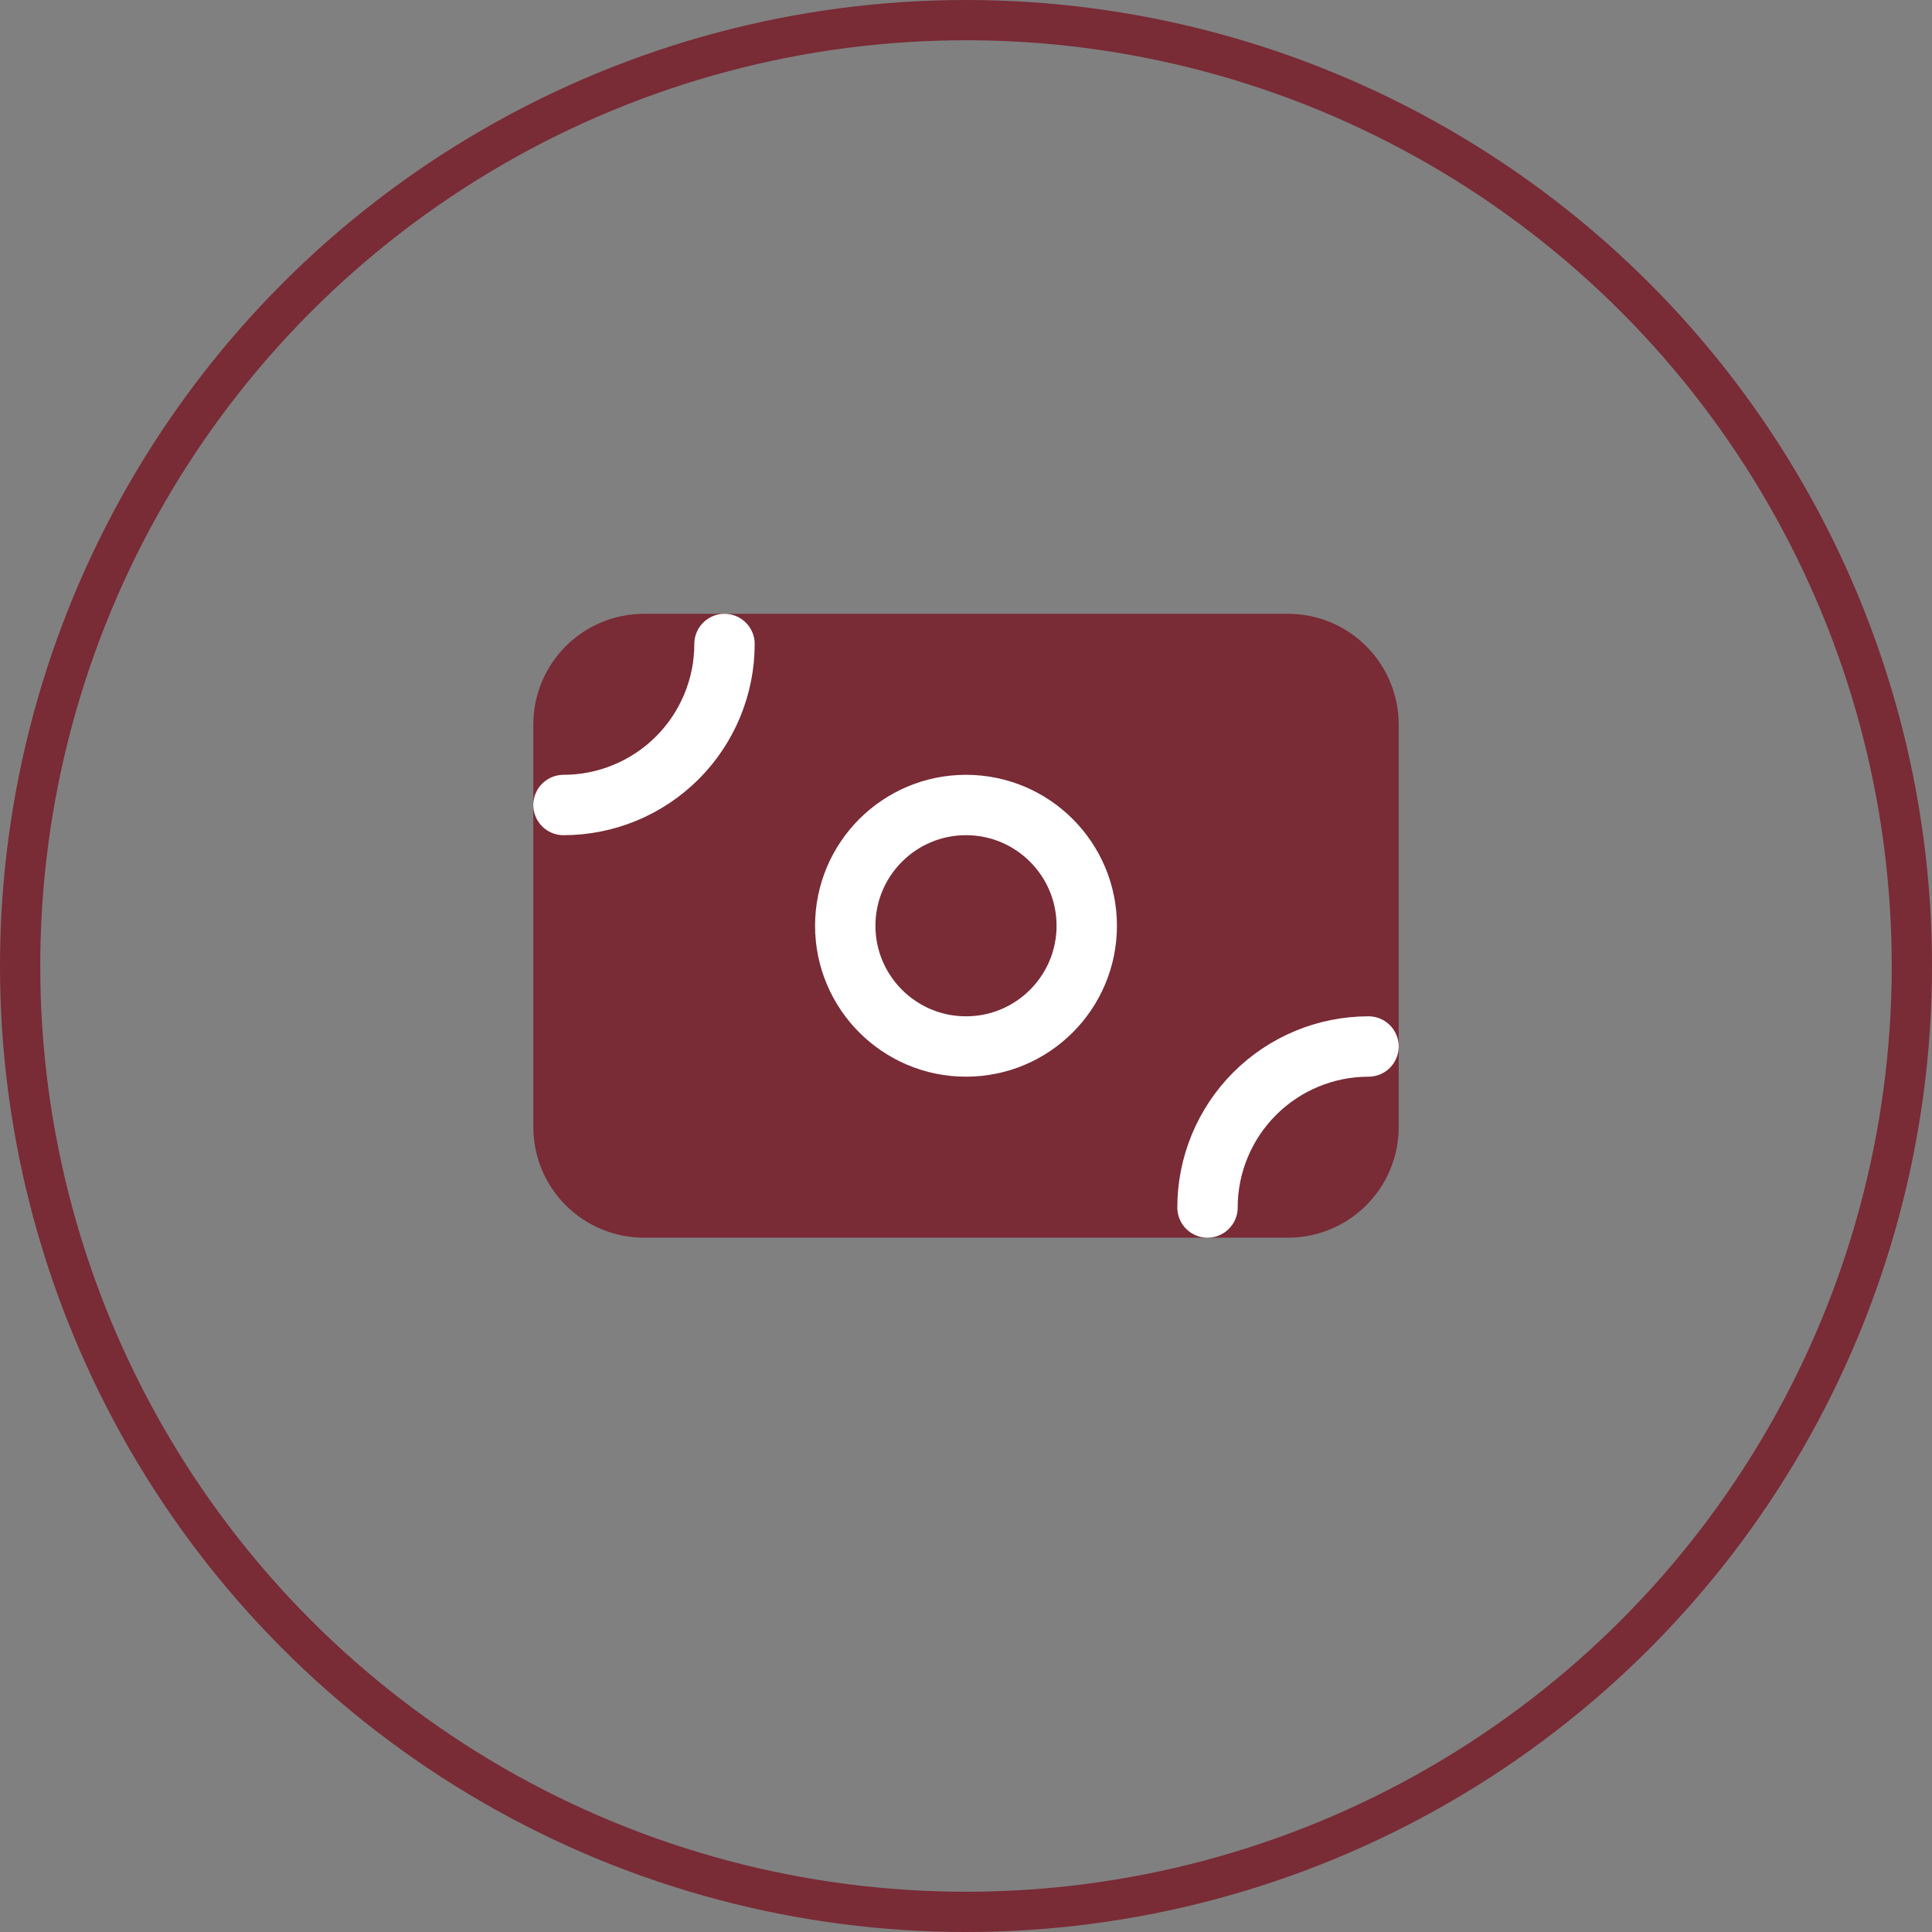 <?xml version="1.0" encoding="UTF-8"?> <svg xmlns="http://www.w3.org/2000/svg" width="24" height="24" viewBox="0 0 24 24" fill="none"><rect x="0" y="0" width="24" height="24" fill="#808080" stroke="none"/> <path d="M7 9C7 8.735 7.105 8.48 7.293 8.293C7.48 8.105 7.735 8 8 8H16C16.265 8 16.52 8.105 16.707 8.293C16.895 8.48 17 8.735 17 9V14C17 14.265 16.895 14.52 16.707 14.707C16.52 14.895 16.265 15 16 15H8C7.735 15 7.48 14.895 7.293 14.707C7.105 14.52 7 14.265 7 14V9Z" fill="#792B36" stroke="#792B36" stroke-width="0.75" stroke-linecap="round" stroke-linejoin="round"></path> <path d="M12 13C12.828 13 13.5 12.328 13.5 11.5C13.5 10.672 12.828 10 12 10C11.172 10 10.5 10.672 10.5 11.5C10.5 12.328 11.172 13 12 13Z" fill="#792B36" stroke="white" stroke-width="0.75" stroke-linecap="round" stroke-linejoin="round"></path> <path d="M7 10C7.53 10 8.039 9.789 8.414 9.414C8.789 9.039 9 8.53 9 8" fill="#792B36"></path> <path d="M7 10C7.53 10 8.039 9.789 8.414 9.414C8.789 9.039 9 8.53 9 8" stroke="white" stroke-width="0.75" stroke-linecap="round" stroke-linejoin="round"></path> <path d="M15 15C15 14.47 15.211 13.961 15.586 13.586C15.961 13.211 16.47 13 17 13" fill="#792B36"></path> <path d="M15 15C15 14.47 15.211 13.961 15.586 13.586C15.961 13.211 16.47 13 17 13" stroke="white" stroke-width="0.75" stroke-linecap="round" stroke-linejoin="round"></path> <circle cx="12" cy="12" r="11.75" stroke="#792B36" stroke-width="0.5"></circle> </svg> 